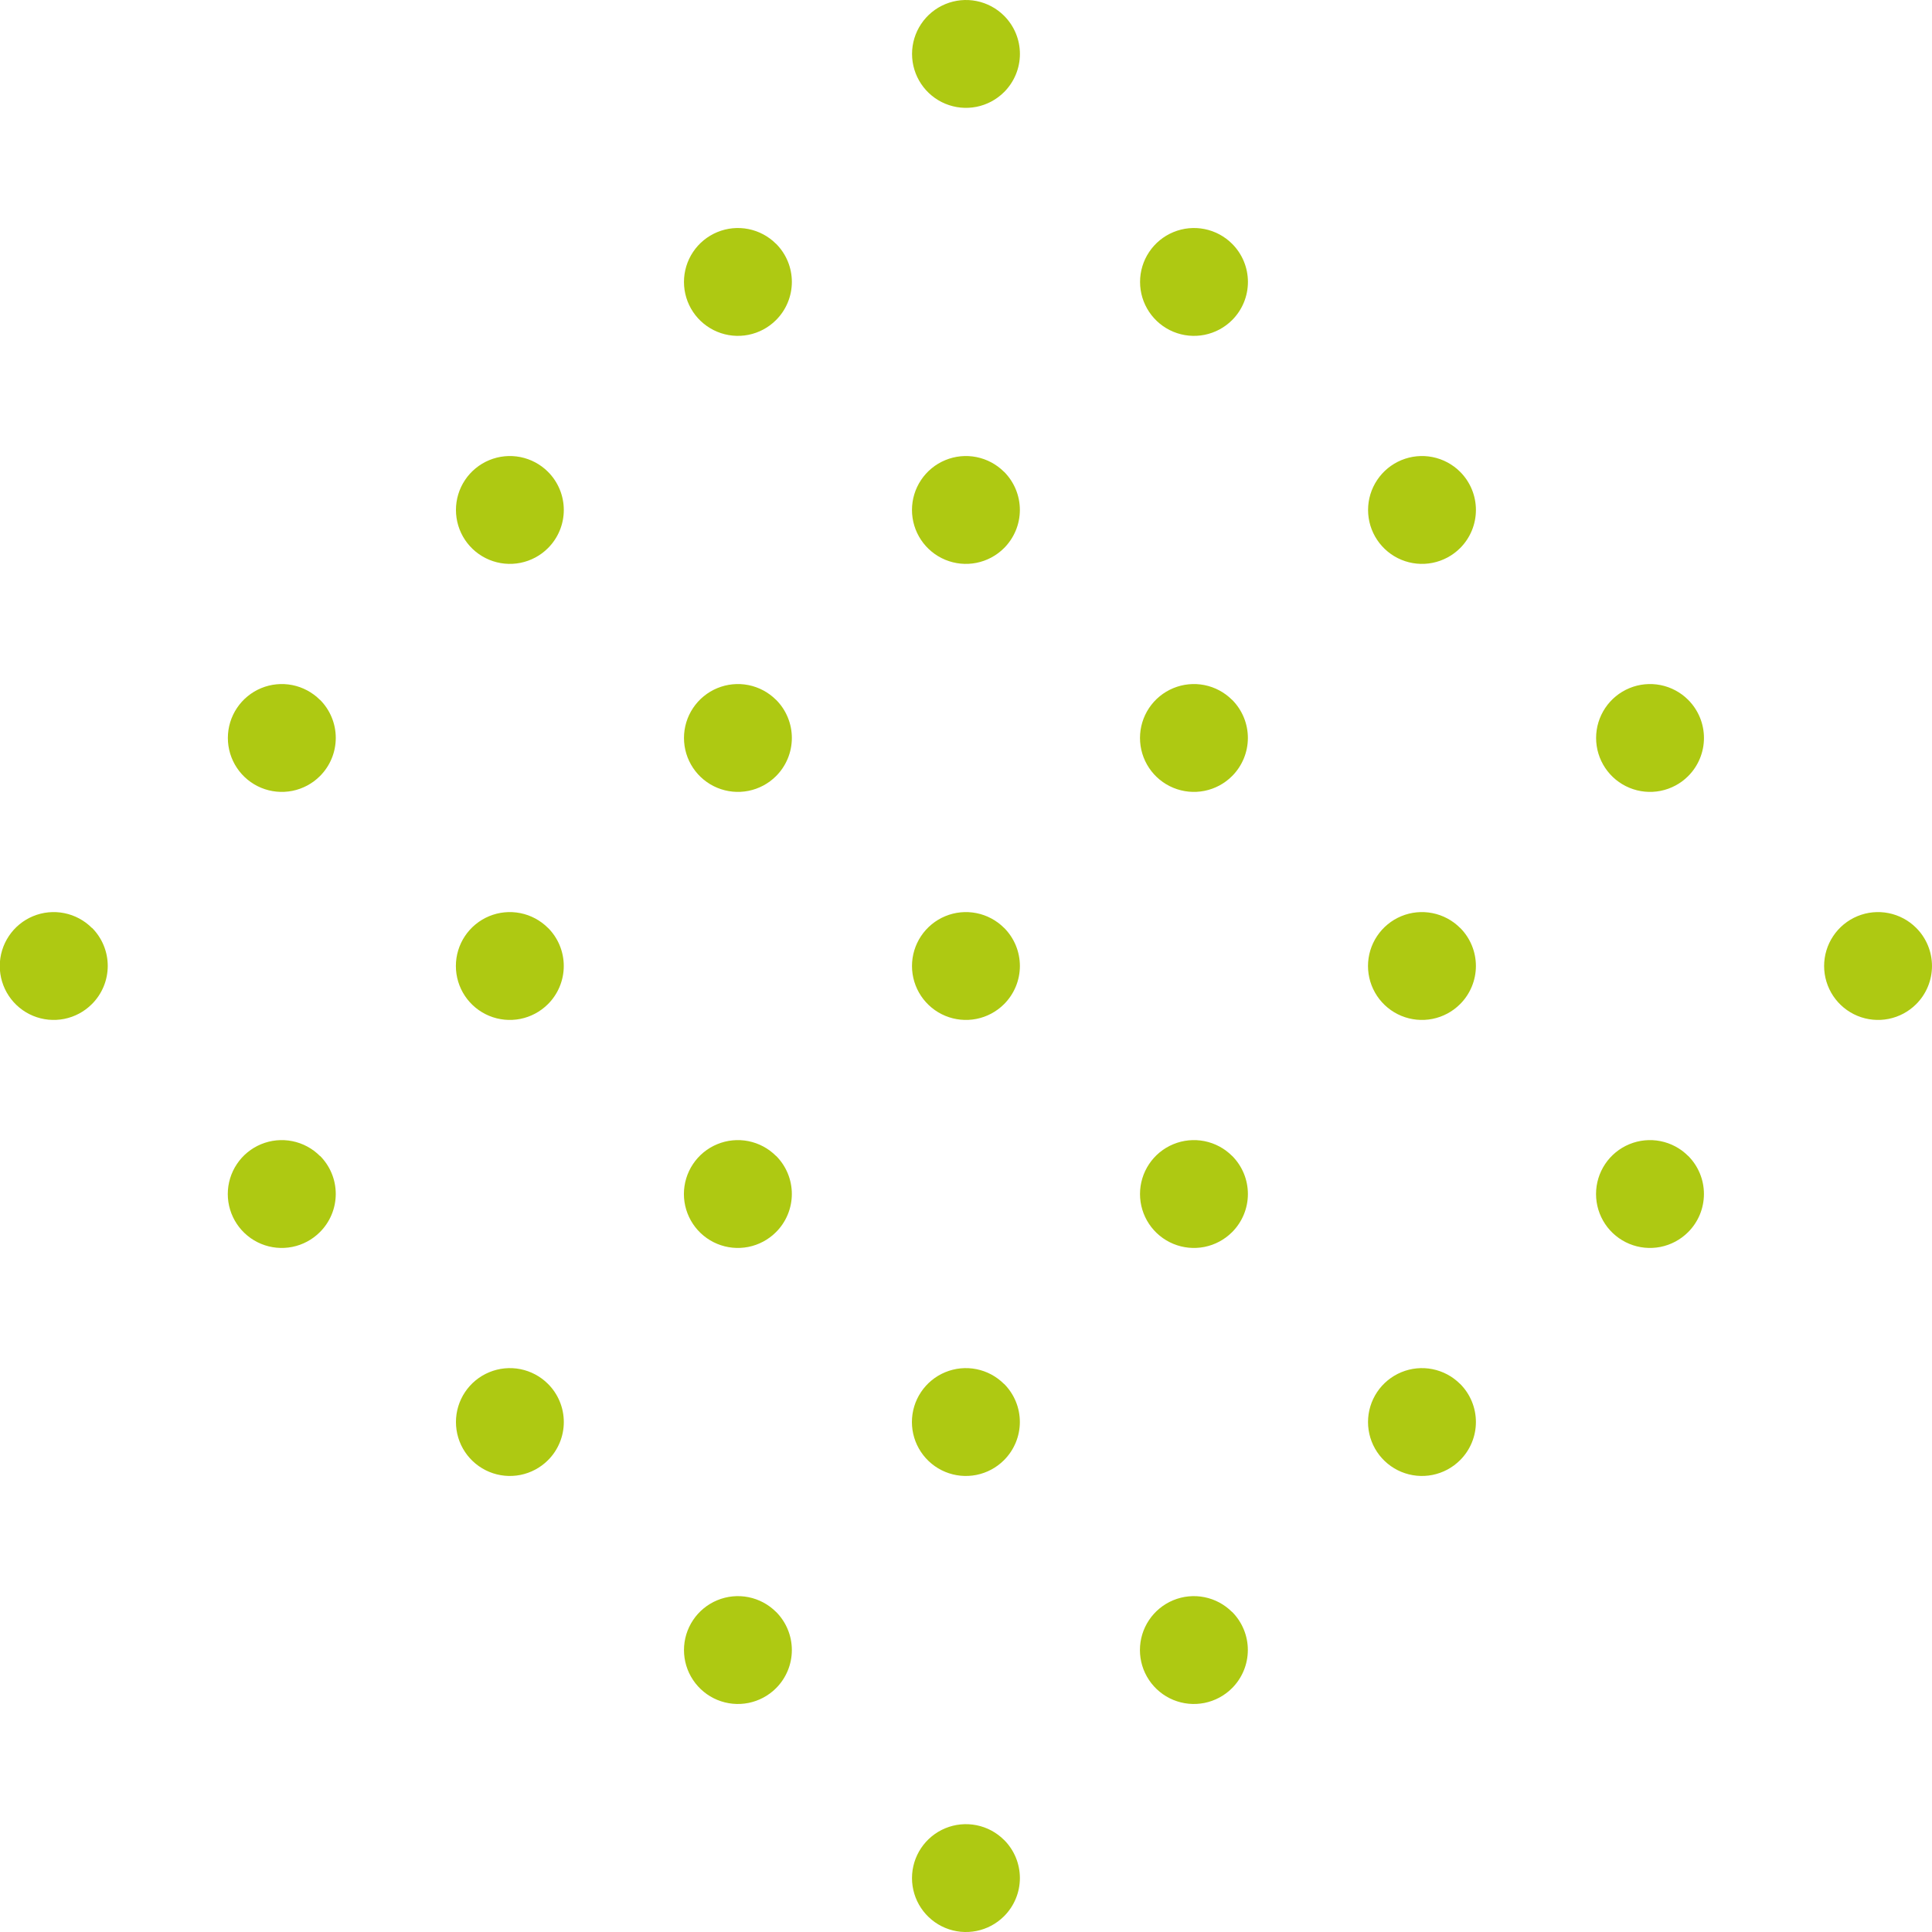 <svg width="151" height="151" viewBox="0 0 151 151" fill="none" xmlns="http://www.w3.org/2000/svg">
<g clip-path="url(#clip0_107_884)">
<path d="M78.479 7.195C77.889 7.784 77.139 8.186 76.321 8.349C75.503 8.512 74.656 8.428 73.885 8.109C73.115 7.79 72.457 7.25 71.994 6.557C71.531 5.864 71.283 5.049 71.283 4.215C71.283 3.381 71.531 2.566 71.994 1.873C72.457 1.18 73.115 0.64 73.885 0.321C74.656 0.002 75.503 -0.082 76.321 0.081C77.139 0.244 77.889 0.645 78.479 1.235C78.87 1.626 79.181 2.091 79.393 2.602C79.605 3.113 79.714 3.661 79.714 4.215C79.714 4.768 79.605 5.316 79.393 5.828C79.181 6.339 78.87 6.804 78.479 7.195ZM96.3 19.056C95.71 18.466 94.96 18.065 94.142 17.902C93.324 17.739 92.477 17.823 91.707 18.142C90.936 18.461 90.278 19.001 89.815 19.694C89.351 20.387 89.104 21.202 89.104 22.036C89.104 22.87 89.351 23.685 89.815 24.378C90.278 25.071 90.936 25.611 91.707 25.93C92.477 26.249 93.324 26.333 94.142 26.17C94.96 26.007 95.71 25.606 96.3 25.016C96.691 24.625 97.002 24.16 97.214 23.649C97.425 23.137 97.535 22.59 97.535 22.036C97.535 21.483 97.425 20.934 97.214 20.423C97.002 19.912 96.691 19.447 96.3 19.056ZM114.121 36.877C113.531 36.288 112.78 35.886 111.963 35.723C111.145 35.56 110.298 35.644 109.527 35.963C108.757 36.282 108.099 36.822 107.636 37.515C107.172 38.208 106.925 39.023 106.925 39.857C106.925 40.691 107.172 41.506 107.636 42.199C108.099 42.892 108.757 43.432 109.527 43.751C110.298 44.07 111.145 44.154 111.963 43.991C112.78 43.828 113.531 43.427 114.121 42.837C114.911 42.047 115.354 40.975 115.354 39.857C115.354 38.74 114.911 37.668 114.121 36.877ZM131.943 54.698C131.354 54.109 130.603 53.707 129.785 53.544C128.967 53.382 128.12 53.465 127.35 53.784C126.579 54.103 125.921 54.643 125.458 55.336C124.995 56.029 124.747 56.844 124.747 57.678C124.747 58.512 124.995 59.327 125.458 60.02C125.921 60.713 126.579 61.253 127.35 61.572C128.12 61.891 128.967 61.975 129.785 61.812C130.603 61.649 131.354 61.248 131.943 60.658C132.733 59.868 133.177 58.796 133.177 57.678C133.177 56.561 132.733 55.489 131.943 54.698ZM149.764 72.521C149.175 71.931 148.424 71.53 147.606 71.367C146.788 71.204 145.941 71.287 145.171 71.606C144.4 71.925 143.742 72.466 143.279 73.159C142.816 73.852 142.568 74.667 142.568 75.501C142.568 76.334 142.816 77.149 143.279 77.843C143.742 78.536 144.4 79.076 145.171 79.395C145.941 79.714 146.788 79.797 147.606 79.635C148.424 79.472 149.175 79.07 149.764 78.481C150.156 78.089 150.466 77.625 150.678 77.114C150.89 76.602 150.999 76.054 150.999 75.501C150.999 74.947 150.89 74.399 150.678 73.888C150.466 73.377 150.156 72.912 149.764 72.521ZM60.652 19.056C60.063 18.466 59.312 18.065 58.494 17.902C57.677 17.739 56.829 17.823 56.059 18.142C55.289 18.461 54.63 19.001 54.167 19.694C53.704 20.387 53.457 21.202 53.457 22.036C53.457 22.87 53.704 23.685 54.167 24.378C54.63 25.071 55.289 25.611 56.059 25.93C56.829 26.249 57.677 26.333 58.494 26.17C59.312 26.007 60.063 25.606 60.652 25.016C61.044 24.625 61.355 24.161 61.567 23.65C61.78 23.139 61.889 22.591 61.89 22.037C61.89 21.484 61.782 20.936 61.571 20.424C61.359 19.913 61.049 19.448 60.658 19.056H60.652ZM78.473 36.877C77.884 36.288 77.133 35.886 76.315 35.723C75.498 35.56 74.65 35.644 73.88 35.963C73.109 36.282 72.451 36.822 71.988 37.515C71.525 38.208 71.278 39.023 71.278 39.857C71.278 40.691 71.525 41.506 71.988 42.199C72.451 42.892 73.109 43.432 73.88 43.751C74.65 44.07 75.498 44.154 76.315 43.991C77.133 43.828 77.884 43.427 78.473 42.837C79.264 42.047 79.709 40.976 79.71 39.858C79.711 38.741 79.268 37.669 78.479 36.877H78.473ZM96.294 54.698C95.705 54.109 94.954 53.707 94.136 53.544C93.319 53.382 92.471 53.465 91.701 53.784C90.93 54.103 90.272 54.643 89.809 55.336C89.346 56.029 89.099 56.844 89.099 57.678C89.099 58.512 89.346 59.327 89.809 60.02C90.272 60.713 90.93 61.253 91.701 61.572C92.471 61.891 93.319 61.975 94.136 61.812C94.954 61.649 95.705 61.248 96.294 60.658C97.085 59.868 97.529 58.797 97.531 57.679C97.532 56.562 97.089 55.49 96.3 54.698H96.294ZM114.115 72.521C113.526 71.931 112.775 71.53 111.957 71.367C111.139 71.204 110.292 71.287 109.522 71.606C108.751 71.925 108.093 72.466 107.63 73.159C107.167 73.852 106.919 74.667 106.919 75.501C106.919 76.334 107.167 77.149 107.63 77.843C108.093 78.536 108.751 79.076 109.522 79.395C110.292 79.714 111.139 79.797 111.957 79.635C112.775 79.472 113.526 79.07 114.115 78.481C114.507 78.09 114.818 77.626 115.03 77.114C115.243 76.603 115.352 76.055 115.353 75.502C115.353 74.948 115.245 74.4 115.033 73.889C114.822 73.377 114.512 72.912 114.121 72.521H114.115ZM131.937 90.342C131.348 89.752 130.597 89.351 129.779 89.188C128.962 89.025 128.114 89.109 127.344 89.428C126.574 89.746 125.915 90.287 125.452 90.98C124.989 91.673 124.742 92.488 124.742 93.322C124.742 94.156 124.989 94.97 125.452 95.664C125.915 96.357 126.574 96.897 127.344 97.216C128.114 97.535 128.962 97.618 129.779 97.456C130.597 97.293 131.348 96.891 131.937 96.302C132.329 95.911 132.64 95.447 132.853 94.936C133.065 94.424 133.174 93.876 133.175 93.323C133.176 92.769 133.067 92.221 132.856 91.71C132.644 91.198 132.334 90.734 131.943 90.342H131.937ZM42.831 36.877C42.242 36.288 41.491 35.886 40.673 35.723C39.856 35.56 39.008 35.644 38.238 35.963C37.468 36.282 36.809 36.822 36.346 37.515C35.883 38.208 35.636 39.023 35.636 39.857C35.636 40.691 35.883 41.506 36.346 42.199C36.809 42.892 37.468 43.432 38.238 43.751C39.008 44.07 39.856 44.154 40.673 43.991C41.491 43.828 42.242 43.427 42.831 42.837C43.621 42.047 44.065 40.975 44.065 39.857C44.065 38.74 43.621 37.668 42.831 36.877ZM60.654 54.698C60.064 54.109 59.313 53.707 58.496 53.544C57.678 53.382 56.831 53.465 56.06 53.784C55.29 54.103 54.632 54.643 54.169 55.336C53.705 56.029 53.458 56.844 53.458 57.678C53.458 58.512 53.705 59.327 54.169 60.02C54.632 60.713 55.29 61.253 56.06 61.572C56.831 61.891 57.678 61.975 58.496 61.812C59.313 61.649 60.064 61.248 60.654 60.658C61.444 59.868 61.889 58.797 61.889 57.679C61.89 56.562 61.447 55.489 60.658 54.698H60.654ZM78.475 72.521C77.885 71.931 77.134 71.53 76.317 71.367C75.499 71.204 74.651 71.287 73.881 71.606C73.111 71.925 72.453 72.466 71.989 73.159C71.526 73.852 71.279 74.667 71.279 75.501C71.279 76.334 71.526 77.149 71.989 77.843C72.453 78.536 73.111 79.076 73.881 79.395C74.651 79.714 75.499 79.797 76.317 79.635C77.134 79.472 77.885 79.07 78.475 78.481C78.866 78.09 79.177 77.625 79.389 77.114C79.602 76.603 79.711 76.055 79.712 75.502C79.712 74.948 79.603 74.4 79.392 73.888C79.18 73.377 78.87 72.912 78.479 72.521H78.475ZM96.296 90.342C95.706 89.752 94.955 89.351 94.138 89.188C93.32 89.025 92.472 89.109 91.702 89.428C90.932 89.746 90.273 90.287 89.81 90.98C89.347 91.673 89.1 92.488 89.1 93.322C89.1 94.156 89.347 94.97 89.81 95.664C90.273 96.357 90.932 96.897 91.702 97.216C92.472 97.535 93.32 97.618 94.138 97.456C94.955 97.293 95.706 96.891 96.296 96.302C96.687 95.911 96.998 95.446 97.21 94.935C97.423 94.424 97.532 93.876 97.532 93.323C97.533 92.769 97.424 92.221 97.213 91.71C97.001 91.198 96.691 90.733 96.3 90.342H96.296ZM114.116 108.163C113.527 107.573 112.776 107.172 111.958 107.009C111.141 106.846 110.293 106.93 109.523 107.249C108.753 107.568 108.094 108.108 107.631 108.801C107.168 109.494 106.921 110.309 106.921 111.143C106.921 111.977 107.168 112.792 107.631 113.485C108.094 114.178 108.753 114.718 109.523 115.037C110.293 115.356 111.141 115.439 111.958 115.277C112.776 115.114 113.527 114.712 114.116 114.123C114.508 113.732 114.819 113.268 115.031 112.756C115.244 112.245 115.353 111.697 115.353 111.144C115.354 110.59 115.245 110.042 115.034 109.531C114.822 109.019 114.512 108.554 114.121 108.163H114.116ZM25.005 54.698C24.415 54.109 23.664 53.707 22.847 53.544C22.029 53.382 21.181 53.465 20.411 53.784C19.641 54.103 18.983 54.643 18.52 55.336C18.056 56.029 17.809 56.844 17.809 57.678C17.809 58.512 18.056 59.327 18.52 60.02C18.983 60.713 19.641 61.253 20.411 61.572C21.181 61.891 22.029 61.975 22.847 61.812C23.664 61.649 24.415 61.248 25.005 60.658C25.796 59.869 26.241 58.798 26.243 57.68C26.245 56.563 25.803 55.49 25.015 54.698H25.005ZM42.826 72.521C42.236 71.931 41.485 71.53 40.668 71.367C39.85 71.204 39.002 71.287 38.232 71.606C37.462 71.925 36.804 72.466 36.34 73.159C35.877 73.852 35.63 74.667 35.63 75.501C35.63 76.334 35.877 77.149 36.34 77.843C36.804 78.536 37.462 79.076 38.232 79.395C39.002 79.714 39.85 79.797 40.668 79.635C41.485 79.472 42.236 79.07 42.826 78.481C43.218 78.09 43.528 77.626 43.741 77.114C43.953 76.603 44.063 76.055 44.063 75.502C44.064 74.948 43.955 74.4 43.744 73.889C43.533 73.377 43.222 72.912 42.831 72.521H42.826ZM60.648 90.342C60.059 89.752 59.308 89.351 58.49 89.188C57.672 89.025 56.825 89.109 56.055 89.428C55.284 89.746 54.626 90.287 54.163 90.98C53.7 91.673 53.452 92.488 53.452 93.322C53.452 94.156 53.7 94.97 54.163 95.664C54.626 96.357 55.284 96.897 56.055 97.216C56.825 97.535 57.672 97.618 58.49 97.456C59.308 97.293 60.059 96.891 60.648 96.302C61.04 95.911 61.352 95.447 61.564 94.936C61.777 94.425 61.887 93.877 61.888 93.324C61.889 92.77 61.781 92.222 61.57 91.71C61.359 91.199 61.049 90.734 60.658 90.342H60.648ZM78.469 108.163C77.88 107.573 77.129 107.172 76.311 107.009C75.493 106.846 74.646 106.93 73.875 107.249C73.105 107.568 72.447 108.108 71.984 108.801C71.52 109.494 71.273 110.309 71.273 111.143C71.273 111.977 71.52 112.792 71.984 113.485C72.447 114.178 73.105 114.718 73.875 115.037C74.646 115.356 75.493 115.439 76.311 115.277C77.129 115.114 77.88 114.712 78.469 114.123C78.861 113.732 79.172 113.268 79.385 112.757C79.598 112.246 79.708 111.698 79.709 111.145C79.71 110.591 79.602 110.043 79.391 109.532C79.18 109.02 78.87 108.555 78.479 108.163H78.469ZM96.29 125.984C95.7 125.394 94.95 124.993 94.132 124.83C93.314 124.667 92.467 124.751 91.696 125.07C90.926 125.389 90.268 125.929 89.805 126.622C89.341 127.315 89.094 128.13 89.094 128.964C89.094 129.798 89.341 130.613 89.805 131.306C90.268 131.999 90.926 132.539 91.696 132.858C92.467 133.177 93.314 133.261 94.132 133.098C94.95 132.935 95.7 132.534 96.29 131.944C97.081 131.155 97.526 130.084 97.528 128.966C97.53 127.848 97.088 126.776 96.3 125.984H96.29ZM7.178 72.521C6.589 71.931 5.838 71.53 5.02 71.367C4.202 71.204 3.355 71.287 2.585 71.606C1.814 71.925 1.156 72.466 0.693 73.159C0.23 73.852 -0.018 74.667 -0.018 75.501C-0.018 76.334 0.23 77.149 0.693 77.843C1.156 78.536 1.814 79.076 2.585 79.395C3.355 79.714 4.202 79.797 5.02 79.635C5.838 79.472 6.589 79.07 7.178 78.481C7.571 78.091 7.882 77.627 8.096 77.116C8.309 76.605 8.419 76.057 8.421 75.504C8.422 74.951 8.315 74.402 8.104 73.89C7.894 73.378 7.584 72.913 7.194 72.521H7.178ZM24.999 90.342C24.41 89.752 23.659 89.351 22.841 89.188C22.023 89.025 21.176 89.109 20.406 89.428C19.635 89.746 18.977 90.287 18.514 90.98C18.051 91.673 17.803 92.488 17.803 93.322C17.803 94.156 18.051 94.97 18.514 95.664C18.977 96.357 19.635 96.897 20.406 97.216C21.176 97.535 22.023 97.618 22.841 97.456C23.659 97.293 24.41 96.891 24.999 96.302C25.392 95.912 25.703 95.448 25.916 94.937C26.13 94.426 26.24 93.879 26.242 93.325C26.243 92.772 26.136 92.223 25.925 91.711C25.715 91.2 25.405 90.734 25.015 90.342H24.999ZM42.831 108.163C42.242 107.573 41.491 107.172 40.673 107.009C39.856 106.846 39.008 106.93 38.238 107.249C37.468 107.568 36.809 108.108 36.346 108.801C35.883 109.494 35.636 110.309 35.636 111.143C35.636 111.977 35.883 112.792 36.346 113.485C36.809 114.178 37.468 114.718 38.238 115.037C39.008 115.356 39.856 115.439 40.673 115.277C41.491 115.114 42.242 114.712 42.831 114.123C43.223 113.732 43.533 113.267 43.745 112.756C43.957 112.244 44.066 111.696 44.066 111.143C44.066 110.589 43.957 110.041 43.745 109.53C43.533 109.019 43.223 108.554 42.831 108.163ZM60.654 125.984C60.064 125.394 59.313 124.993 58.496 124.83C57.678 124.667 56.831 124.751 56.06 125.07C55.29 125.389 54.632 125.929 54.169 126.622C53.705 127.315 53.458 128.13 53.458 128.964C53.458 129.798 53.705 130.613 54.169 131.306C54.632 131.999 55.29 132.539 56.06 132.858C56.831 133.177 57.678 133.261 58.496 133.098C59.313 132.935 60.064 132.534 60.654 131.944C61.444 131.154 61.889 130.082 61.889 128.965C61.89 127.847 61.447 126.775 60.658 125.984H60.654ZM78.475 143.807C77.885 143.217 77.134 142.815 76.317 142.653C75.499 142.49 74.651 142.573 73.881 142.892C73.111 143.211 72.453 143.752 71.989 144.445C71.526 145.138 71.279 145.953 71.279 146.786C71.279 147.62 71.526 148.435 71.989 149.128C72.453 149.821 73.111 150.362 73.881 150.681C74.651 151 75.499 151.083 76.317 150.92C77.134 150.758 77.885 150.356 78.475 149.766C78.866 149.375 79.177 148.911 79.389 148.4C79.602 147.889 79.711 147.341 79.712 146.787C79.712 146.234 79.603 145.686 79.392 145.174C79.18 144.663 78.87 144.198 78.479 143.807H78.475Z" fill="#AEC912"/>
</g>
<defs>
<clipPath id="clip0_107_884">
<rect width="151" height="151" fill="white"/>
</clipPath>
</defs>
</svg>
